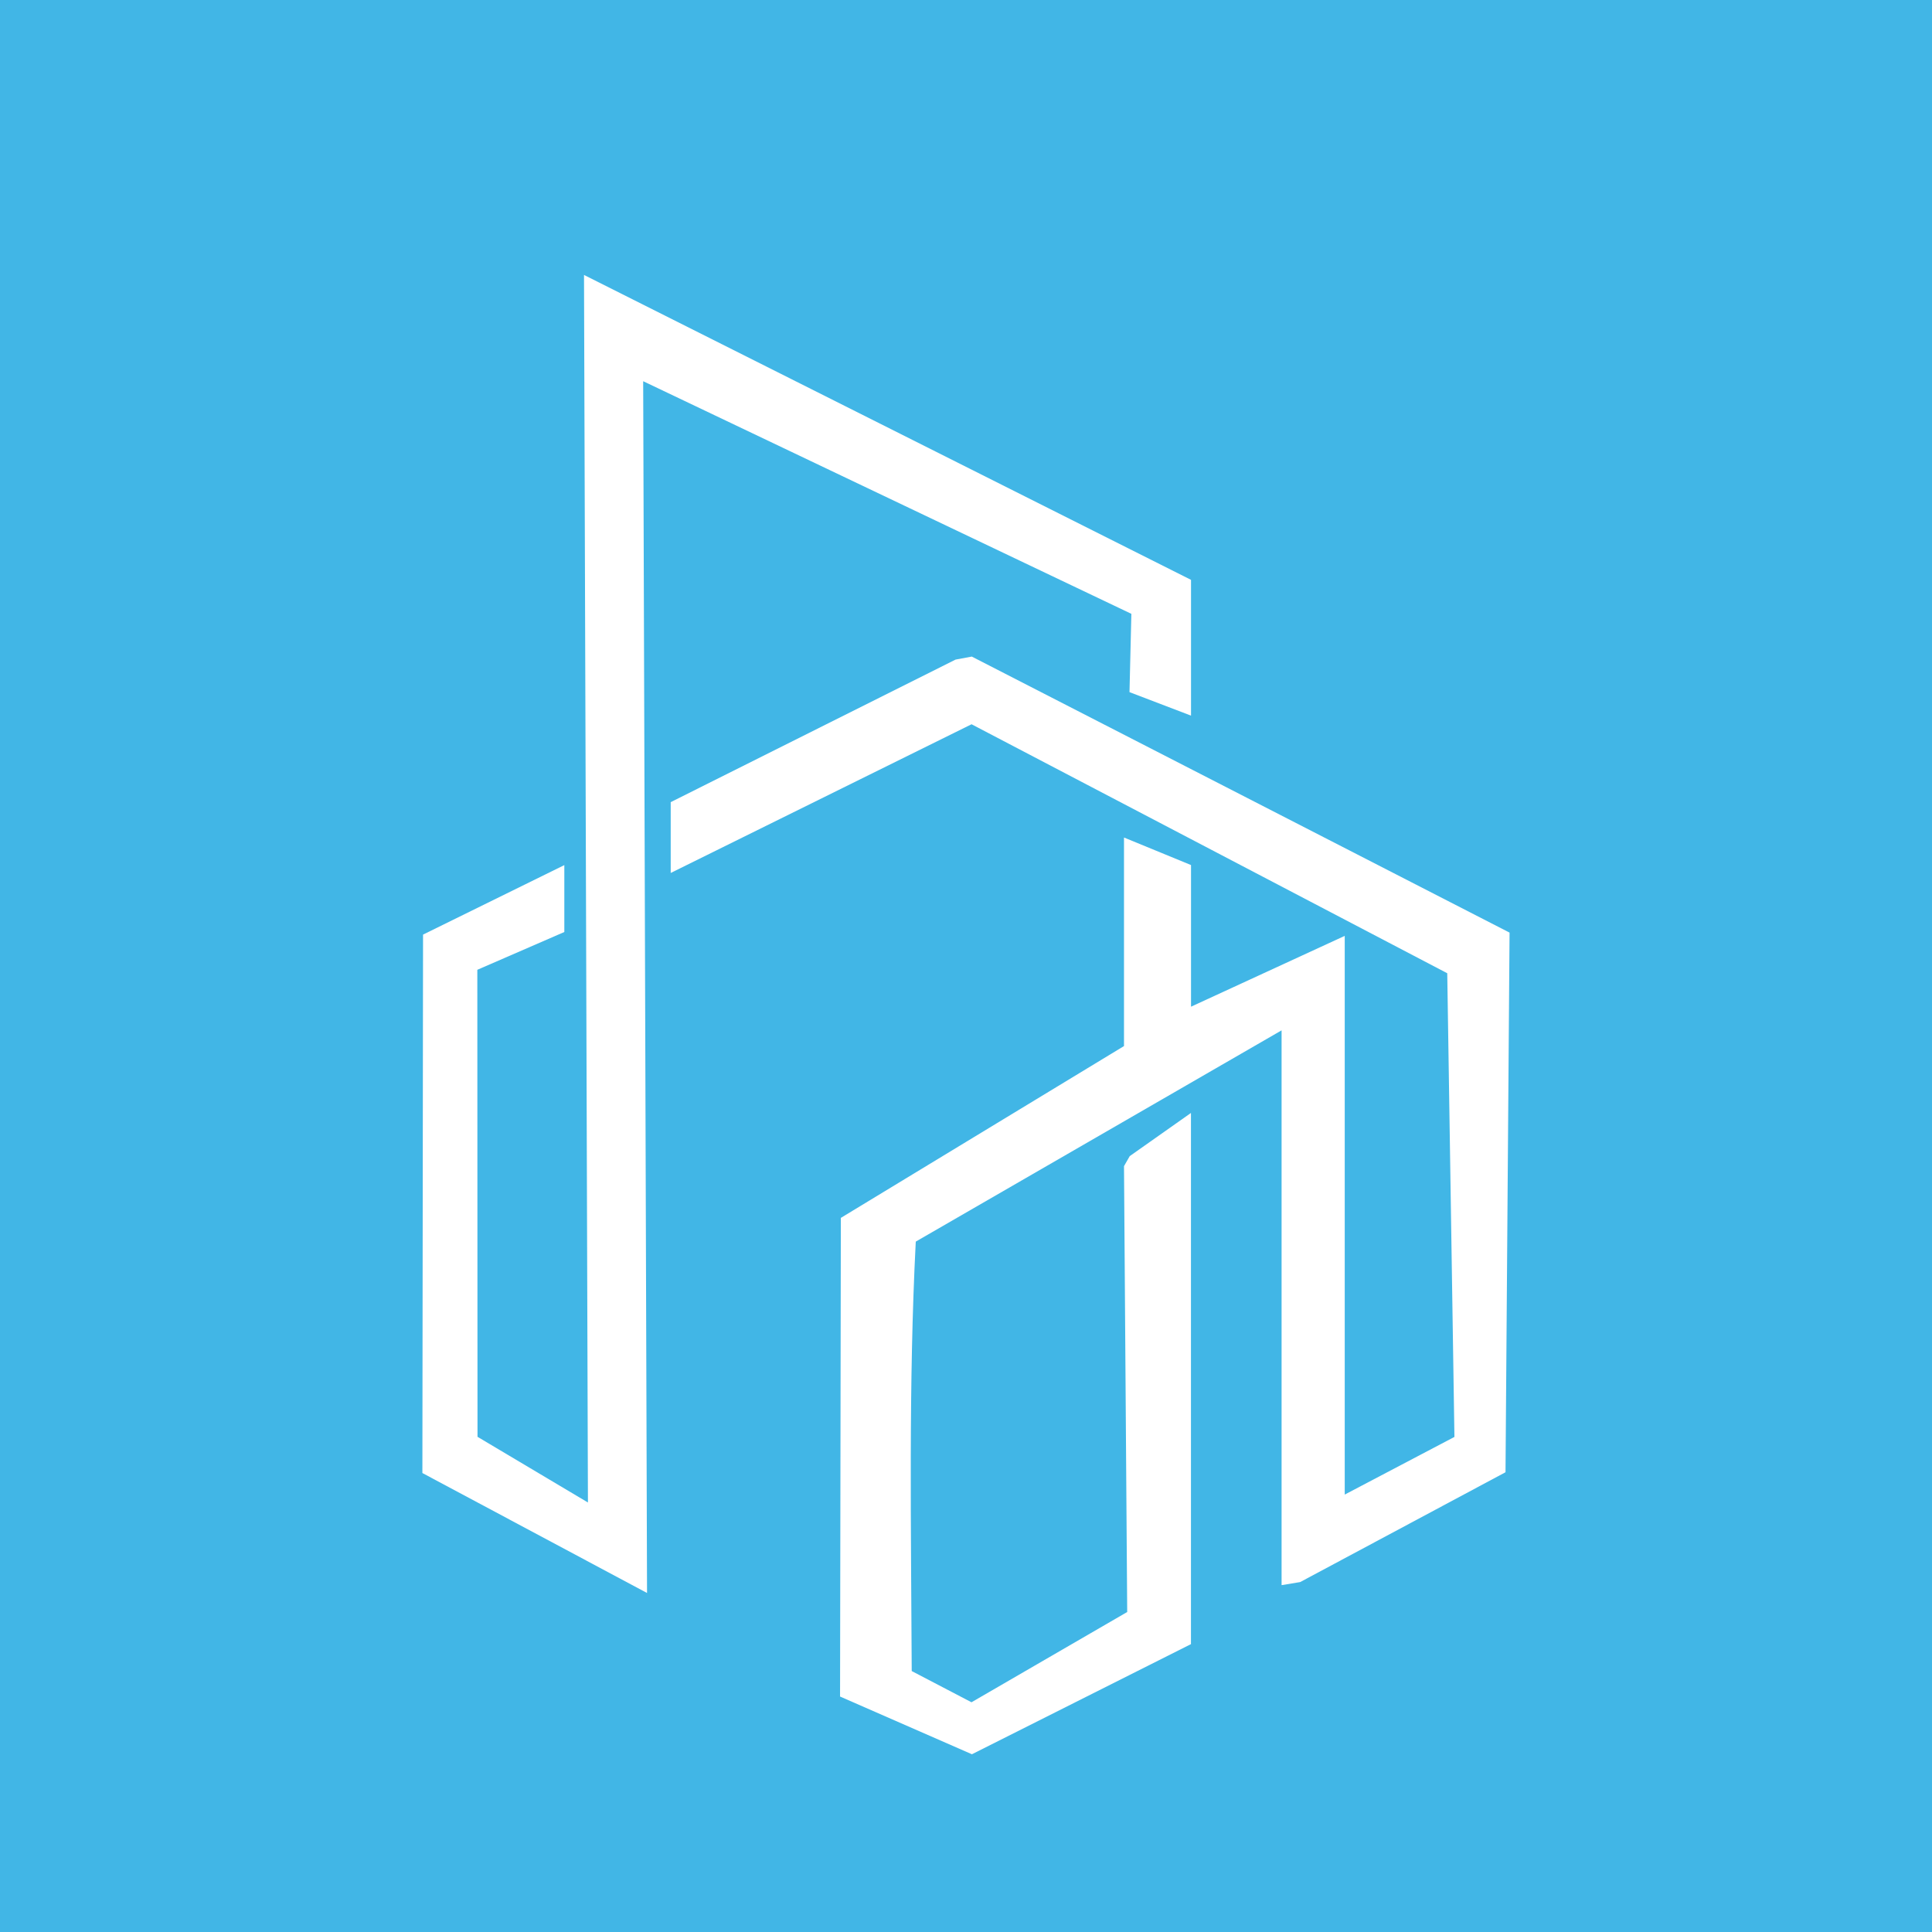 <svg xmlns="http://www.w3.org/2000/svg" xmlns:xlink="http://www.w3.org/1999/xlink" id="Layer_1" x="0px" y="0px" viewBox="0 0 320 320" xml:space="preserve"><rect x="-3.87" fill="#41B6E6" width="323.87" height="320"></rect><g>	<path fill="#FFFFFF" d="M111.09,132.86l47.18-23.61l2.69-0.5l89.07,45.72l-0.67,89.38l-34.01,18.19l-3.08,0.51v-91.89l-60.59,34.99  c-1.21,23.63-0.77,47.42-0.67,71.13l9.9,5.17l25.79-14.95l-0.53-73.85l0.95-1.66l10.14-7.15v87.98l-36.28,18.24l-21.84-9.56  l0.13-79.28l46.9-28.46v-34.54l11.1,4.56v23.46l25.46-11.73v92.54l18.17-9.55l-1.19-76.8l-78.79-41.24l-49.83,24.63V132.86z"></path>	<polygon fill="#FFFFFF" points="197.27,118.53 187.08,114.64 187.39,101.67 106.53,63.14 107.17,263.85 69.96,243.98 70.07,154.8   93.47,143.29 93.47,154.37 79.06,160.63 79.09,237.98 97.38,248.86 96.73,45.54 197.27,96.04  "></polygon></g></svg>